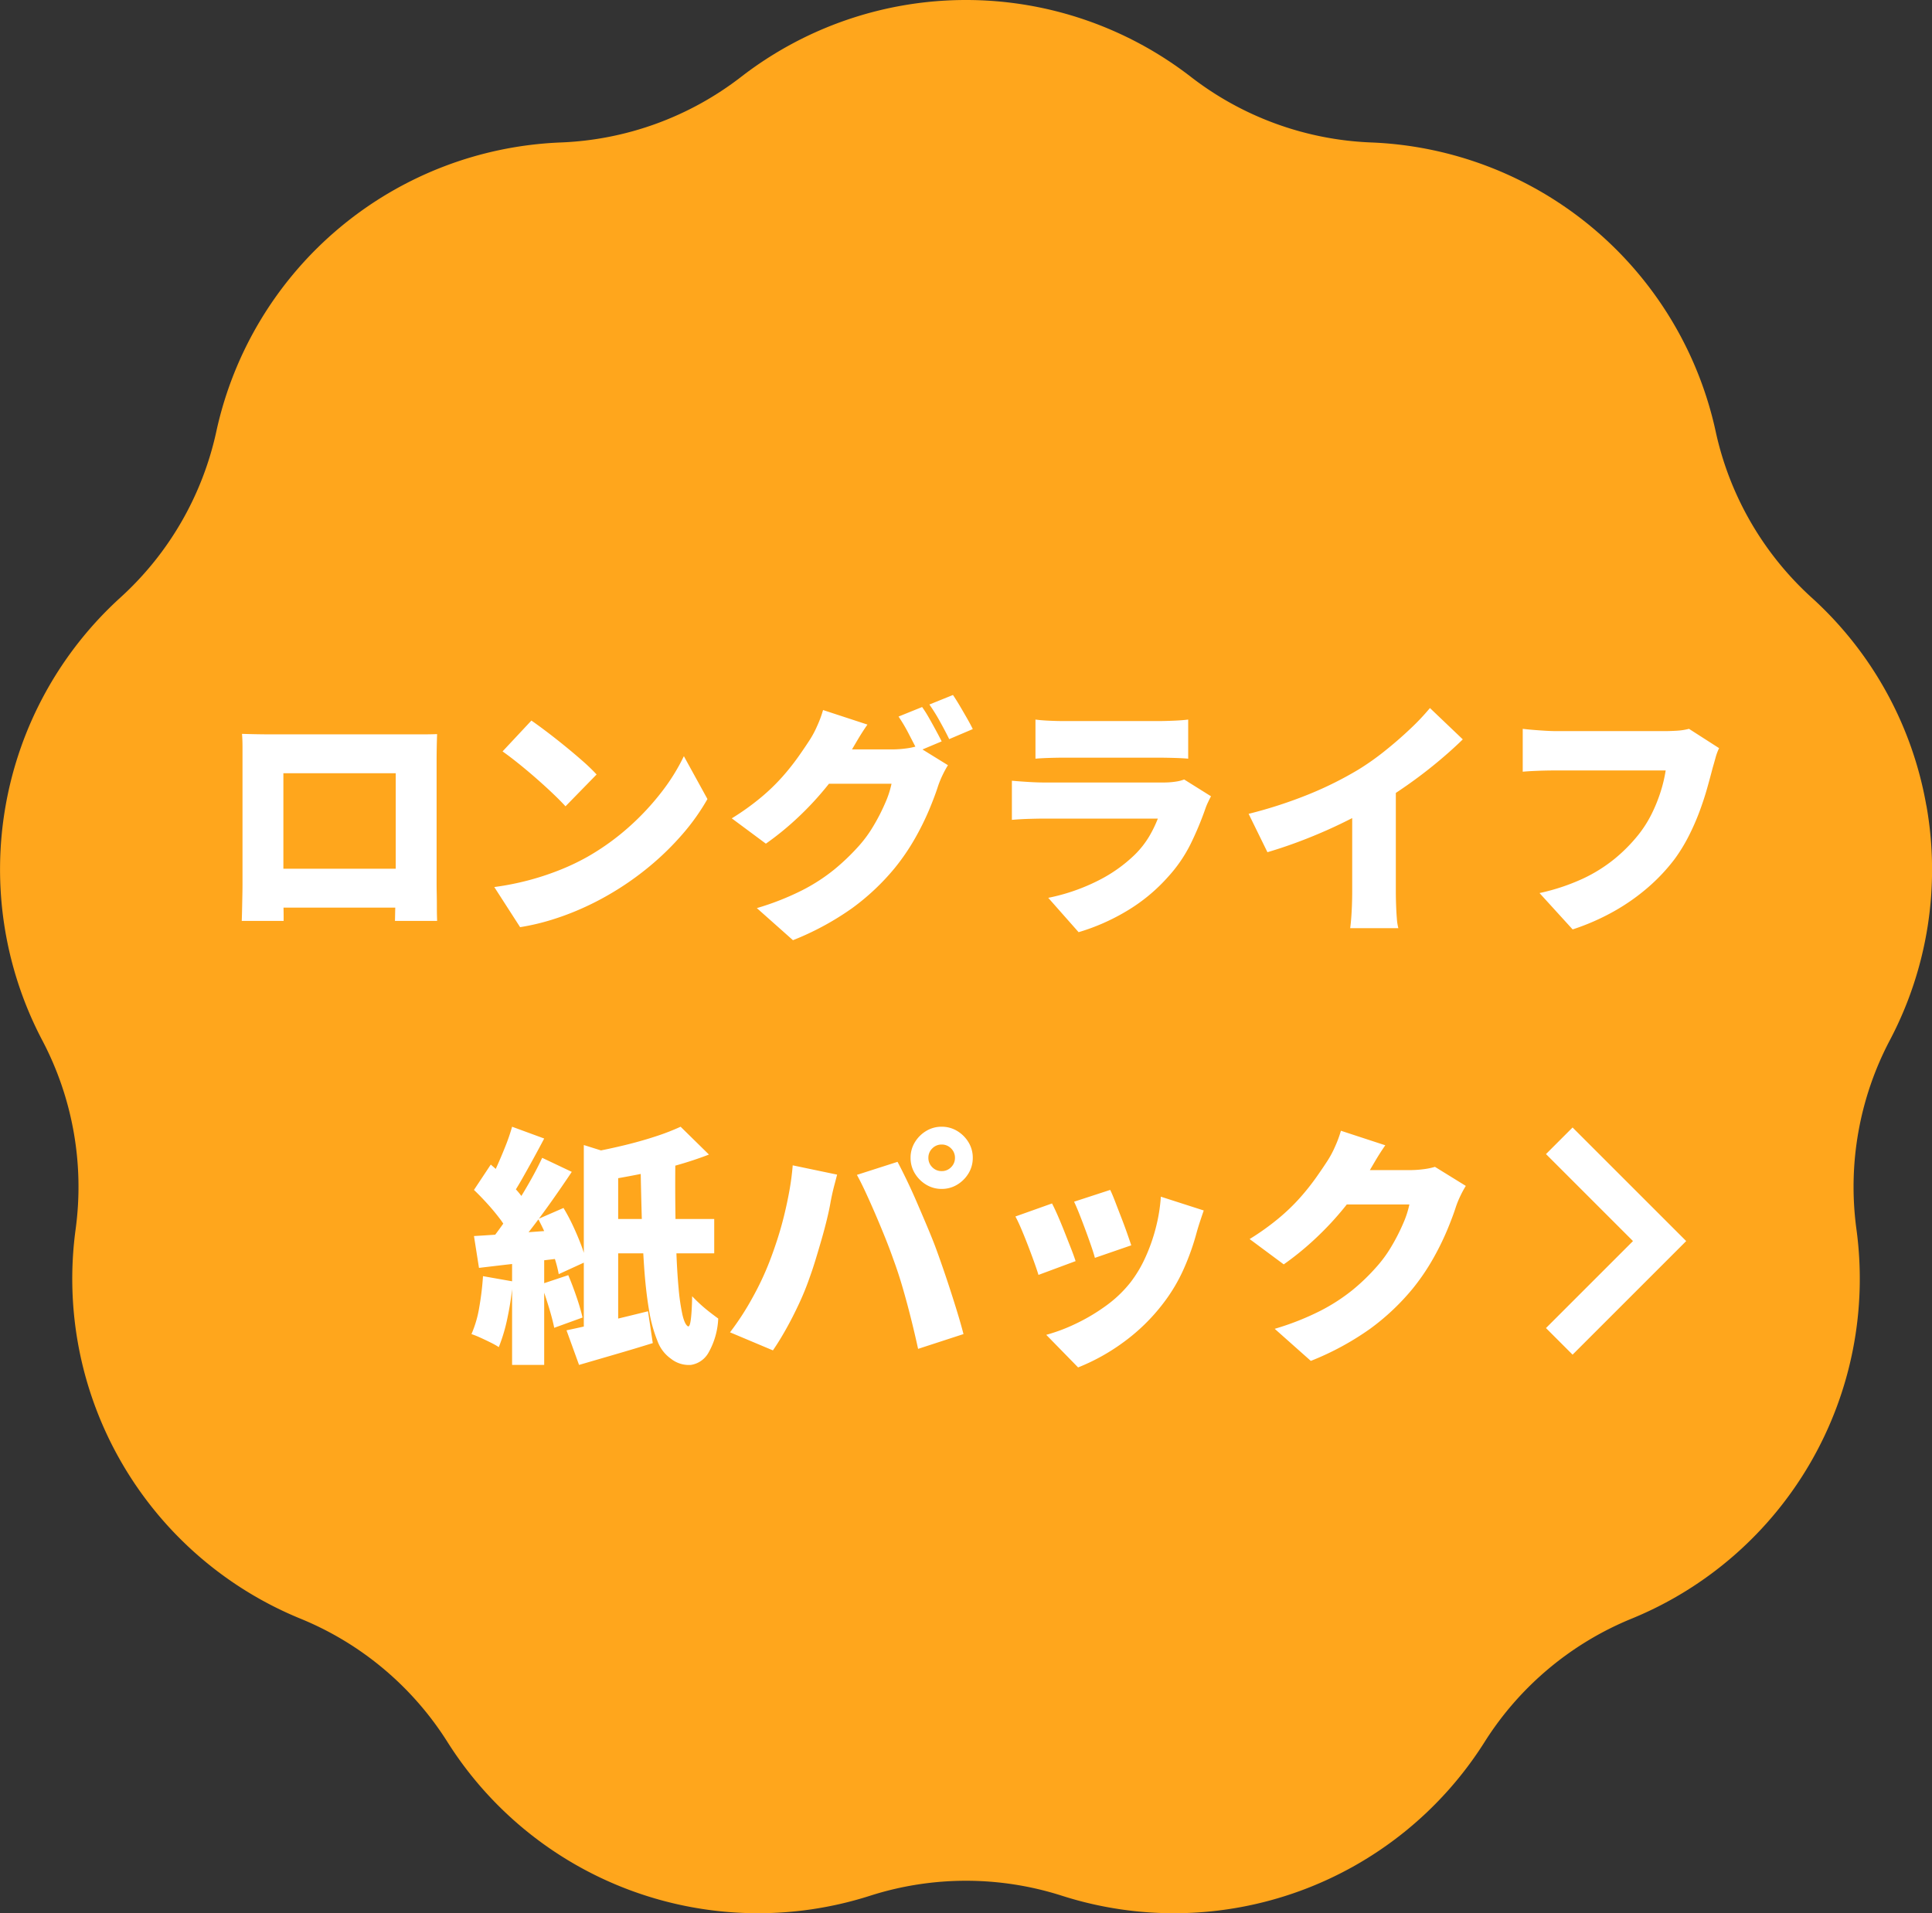<svg xmlns="http://www.w3.org/2000/svg" width="154.08" height="152.627" viewBox="0 0 154.08 152.627">
  <rect x="0" y="0" width="154.08" height="152.627" fill="#333333" stroke="none"/>
  <g id="mainlink_LLP_btm_pc" transform="translate(352 -3521.873)">
    <g id="mainlink_LLP_btm_pc-2" data-name="mainlink_LLP_btm_pc" transform="translate(1815)">
      <path id="パス_2885" data-name="パス 2885" d="M153.63,64.267a29.162,29.162,0,0,0-9.153-16.6,25.088,25.088,0,0,1-7.649-13.248A29.292,29.292,0,0,0,109.35,11.364,25.084,25.084,0,0,1,94.975,6.132a29.293,29.293,0,0,0-35.87,0A25.081,25.081,0,0,1,44.73,11.364,29.293,29.293,0,0,0,17.252,34.421,25.084,25.084,0,0,1,9.6,47.669,29.293,29.293,0,0,0,3.375,82.994,25.087,25.087,0,0,1,6.031,98.059a29.293,29.293,0,0,0,17.935,31.064,25.082,25.082,0,0,1,11.718,9.833,29.293,29.293,0,0,0,33.707,12.268,25.084,25.084,0,0,1,15.3,0A29.293,29.293,0,0,0,118.4,138.956a25.083,25.083,0,0,1,11.719-9.833,29.294,29.294,0,0,0,17.935-31.064,25.083,25.083,0,0,1,2.656-15.065,29.162,29.162,0,0,0,2.925-18.727" transform="translate(-2167 3521.873)" fill="#ffa61c"/>
      <path id="パス_2951" data-name="パス 2951" d="M-58.7-14.46q.62.02,1.24.03t1.06.01h12.11q.55,0,1.15-.02-.02.5-.03,1.07t-.01,1.09v9.76q0,.32.01.82t.01.99q0,.49.01.83l.01.34H-46.5l.01-.5q.01-.5.03-1.2t.02-1.32v-8.76H-55.4v9.7q0,.52.01.99t.01.78V.46h-3.34l.01-.31q.01-.31.02-.79t.02-.99q.01-.51.01-.93V-13.38Q-58.66-14-58.7-14.46ZM-45.26-3.7V-.6H-57.08V-3.7Zm9.64-11.82q.52.36,1.22.89t1.45,1.14q.75.61,1.42,1.2a14.7,14.7,0,0,1,1.11,1.07L-32.9-8.68q-.4-.44-1.02-1.03t-1.34-1.22q-.72-.63-1.42-1.19t-1.24-.94ZM-38.58-2.24a22.056,22.056,0,0,0,2.81-.56,21.715,21.715,0,0,0,2.51-.84A18.094,18.094,0,0,0-31.1-4.68a19.431,19.431,0,0,0,3.28-2.37,20.511,20.511,0,0,0,2.59-2.78,15.83,15.83,0,0,0,1.77-2.85l1.88,3.42a17.3,17.3,0,0,1-1.98,2.79,22.182,22.182,0,0,1-2.65,2.59,23.324,23.324,0,0,1-3.15,2.2,22.6,22.6,0,0,1-2.2,1.13A21.373,21.373,0,0,1-34,.37a18.126,18.126,0,0,1-2.52.59ZM-4.46-16.6a9.627,9.627,0,0,1,.55.87q.29.51.56,1.01t.45.86l-1.9.8q-.32-.62-.73-1.41a12.856,12.856,0,0,0-.81-1.37ZM-2-17.56q.26.38.56.89t.58,1q.28.49.44.83l-1.88.8q-.3-.62-.74-1.41a14.383,14.383,0,0,0-.84-1.35Zm-.4,5.6a8.281,8.281,0,0,0-.41.75,8.059,8.059,0,0,0-.37.89q-.26.82-.72,1.92A21.566,21.566,0,0,1-5.04-6.1a17.345,17.345,0,0,1-1.6,2.34A18.54,18.54,0,0,1-10.02-.57,22.4,22.4,0,0,1-14.76,2L-17.64-.56A21.46,21.46,0,0,0-13.99-2a14.542,14.542,0,0,0,2.55-1.66,17.719,17.719,0,0,0,1.9-1.82A9.979,9.979,0,0,0-8.35-7.1a15.374,15.374,0,0,0,.94-1.83,7.674,7.674,0,0,0,.51-1.55h-6.36l1.08-2.74h5.34a8.327,8.327,0,0,0,1.05-.07,5.4,5.4,0,0,0,.93-.19ZM-8.82-15.2q-.42.6-.82,1.28l-.6,1.02a20.006,20.006,0,0,1-1.77,2.57,24.608,24.608,0,0,1-2.31,2.5,23.167,23.167,0,0,1-2.6,2.13l-2.72-2.02a20.084,20.084,0,0,0,2.32-1.66,15.858,15.858,0,0,0,1.72-1.66,19.148,19.148,0,0,0,1.25-1.57q.53-.75.93-1.37a7.816,7.816,0,0,0,.59-1.11,8.929,8.929,0,0,0,.47-1.27Zm13.4-.4q.42.06,1.07.09t1.17.03H14.4q.48,0,1.2-.03t1.16-.09v3.12q-.42-.04-1.12-.06t-1.28-.02H6.82q-.5,0-1.14.02t-1.1.06Zm14,6.12q-.12.22-.25.5a4.606,4.606,0,0,0-.19.46,25.38,25.38,0,0,1-1.18,2.83,11.392,11.392,0,0,1-1.8,2.63A13.934,13.934,0,0,1,11.81-.3,16.688,16.688,0,0,1,8.02,1.36L5.6-1.38A15.584,15.584,0,0,0,9.67-2.8a11.743,11.743,0,0,0,2.81-2,7.33,7.33,0,0,0,1.17-1.48,9.837,9.837,0,0,0,.69-1.42H5.24q-.38,0-1.12.02T2.7-7.6v-3.12q.7.06,1.37.1t1.17.04h9.52a6.368,6.368,0,0,0,1.01-.07,3.11,3.11,0,0,0,.67-.17Zm3,1.4a35.856,35.856,0,0,0,4.9-1.6,28.607,28.607,0,0,0,3.84-1.92,20.414,20.414,0,0,0,2.1-1.48q1.08-.86,2.04-1.77a18.282,18.282,0,0,0,1.58-1.67l2.62,2.5q-.94.92-2.09,1.87t-2.38,1.81q-1.23.86-2.41,1.56-1.16.66-2.58,1.36T26.21-6.1q-1.57.62-3.13,1.08Zm8.26-1.96,3.48-.76v8.94q0,.48.02,1.05T33.4.26a4.2,4.2,0,0,0,.12.78H29.68q.04-.28.08-.78t.06-1.07q.02-.57.02-1.05ZM59.1-13.32a4.418,4.418,0,0,0-.29.79q-.13.47-.23.81-.18.7-.43,1.59t-.61,1.86a18.851,18.851,0,0,1-.85,1.94,13.455,13.455,0,0,1-1.13,1.85,14.734,14.734,0,0,1-2.13,2.27A16.459,16.459,0,0,1,50.69-.29a18.363,18.363,0,0,1-3.27,1.43l-2.64-2.9a16.609,16.609,0,0,0,3.48-1.16,12.147,12.147,0,0,0,2.53-1.59,12.864,12.864,0,0,0,1.85-1.87,9.3,9.3,0,0,0,1.08-1.69,12.444,12.444,0,0,0,.72-1.78,11.176,11.176,0,0,0,.4-1.69h-8.8q-.74,0-1.47.03t-1.13.07v-3.42q.32.04.8.08t.98.07q.5.03.82.03h8.82q.34,0,.86-.03a5.022,5.022,0,0,0,.98-.15ZM-31.44,18.34l2.74.86V33.62h-2.74Zm-1.38,14.78q1.24-.26,2.99-.67t3.51-.85l.38,2.54q-1.48.46-3.03.91l-2.85.83Zm9.1-16.24,2.26,2.22q-1.24.48-2.67.88t-2.89.69q-1.46.29-2.84.51a7.822,7.822,0,0,0-.36-1.16,7.5,7.5,0,0,0-.52-1.12q1.28-.24,2.56-.55t2.44-.69A18.443,18.443,0,0,0-23.72,16.88Zm-6.16,7.36h8.84v2.74h-8.84Zm2.96-4.64h2.78q-.02,1.9,0,3.75t.08,3.49q.06,1.64.18,2.93a16.678,16.678,0,0,0,.3,2.08q.18.79.44.95.16.08.24-.59t.1-1.81q.26.28.63.62t.77.65q.4.31.68.51a6.029,6.029,0,0,1-.78,2.73,1.945,1.945,0,0,1-1.4.97,2.3,2.3,0,0,1-1.6-.5,2.96,2.96,0,0,1-1.07-1.42,11.364,11.364,0,0,1-.68-2.52q-.25-1.5-.38-3.38t-.19-4.02Q-26.88,21.9-26.92,19.6Zm-10.24,7.36h2.56v8.92h-2.56Zm0-10.08,2.56.94q-.42.8-.87,1.62T-36.34,21q-.42.74-.8,1.32l-1.96-.84a15.54,15.54,0,0,0,.72-1.42q.36-.8.69-1.63A15.328,15.328,0,0,0-37.16,16.88Zm2.4,2.48,2.36,1.12q-.76,1.14-1.63,2.37t-1.74,2.35q-.87,1.12-1.65,1.98l-1.66-.96q.56-.68,1.16-1.53t1.18-1.77q.58-.92,1.09-1.83T-34.76,19.36Zm-5.44,2.56,1.34-2.02q.52.44,1.06.98t1.01,1.07a5.066,5.066,0,0,1,.71.99l-1.44,2.28a5.811,5.811,0,0,0-.67-1.07q-.45-.59-.98-1.17T-40.2,21.92Zm5.12,2.32,2.02-.88a15.084,15.084,0,0,1,.76,1.43q.36.77.64,1.51a8.611,8.611,0,0,1,.4,1.34l-2.18,1a9.582,9.582,0,0,0-.35-1.34q-.25-.76-.58-1.56A15.656,15.656,0,0,0-35.08,24.24ZM-40.2,25.6q1.4-.08,3.36-.23t3.96-.29l.06,2.24q-1.82.22-3.65.43t-3.33.39Zm5.36,3.84,2.16-.72q.34.8.66,1.74a16.851,16.851,0,0,1,.48,1.64l-2.26.82q-.14-.7-.44-1.68T-34.84,29.44Zm-4.64-.64,2.38.42a23.106,23.106,0,0,1-.42,2.86,13.566,13.566,0,0,1-.7,2.38,6.12,6.12,0,0,0-.64-.36q-.4-.2-.82-.39a7.732,7.732,0,0,0-.72-.29,8.9,8.9,0,0,0,.62-2.13A22.84,22.84,0,0,0-39.48,28.8Zm35.52-9.44a1.022,1.022,0,0,0,.31.75,1.022,1.022,0,0,0,.75.31,1.022,1.022,0,0,0,.75-.31,1.022,1.022,0,0,0,.31-.75,1.022,1.022,0,0,0-.31-.75,1.022,1.022,0,0,0-.75-.31,1.022,1.022,0,0,0-.75.31A1.022,1.022,0,0,0-3.96,19.36Zm-1.42,0a2.343,2.343,0,0,1,.34-1.24,2.642,2.642,0,0,1,.9-.9,2.343,2.343,0,0,1,1.24-.34,2.343,2.343,0,0,1,1.24.34,2.642,2.642,0,0,1,.9.9,2.343,2.343,0,0,1,.34,1.24A2.343,2.343,0,0,1-.76,20.6a2.642,2.642,0,0,1-.9.9,2.343,2.343,0,0,1-1.24.34,2.343,2.343,0,0,1-1.24-.34,2.642,2.642,0,0,1-.9-.9A2.343,2.343,0,0,1-5.38,19.36Zm-11.26,8.3q.34-.88.64-1.81t.54-1.91q.24-.98.42-1.98t.26-2l3.54.74q-.08.32-.2.77t-.21.87q-.09.42-.13.66-.1.56-.28,1.3t-.41,1.54q-.23.8-.47,1.59t-.48,1.45a21.246,21.246,0,0,1-.84,2.08q-.5,1.08-1.05,2.06t-1.05,1.7l-3.42-1.44A21.6,21.6,0,0,0-18,30.54,22.929,22.929,0,0,0-16.64,27.66Zm9.88-.22q-.28-.8-.65-1.72t-.77-1.85q-.4-.93-.78-1.75t-.7-1.4l3.24-1.04q.32.6.73,1.45t.82,1.8q.41.95.79,1.85t.64,1.58q.24.64.55,1.53t.63,1.87q.32.98.61,1.93t.49,1.73L-4.78,34.6q-.28-1.28-.59-2.51t-.65-2.4Q-6.36,28.52-6.76,27.44Zm17.3-5.52q.16.32.39.92t.49,1.27q.26.67.47,1.27t.33.96l-2.9,1q-.1-.38-.3-.96t-.44-1.23q-.24-.65-.48-1.26t-.44-1.03ZM18,23.56q-.2.58-.33.98t-.23.76a19.509,19.509,0,0,1-1.03,2.91,13.455,13.455,0,0,1-1.65,2.77,15.307,15.307,0,0,1-3.19,3.11,16.22,16.22,0,0,1-3.59,1.99l-2.54-2.6a13.816,13.816,0,0,0,2.3-.86,15.1,15.1,0,0,0,2.41-1.42,9.758,9.758,0,0,0,1.99-1.88,9.919,9.919,0,0,0,1.18-1.96,14.058,14.058,0,0,0,.85-2.39,13.4,13.4,0,0,0,.41-2.51ZM5.9,23q.22.42.48,1.02t.52,1.26l.5,1.27q.24.61.38,1.05L4.82,28.7q-.12-.4-.35-1.04t-.5-1.34q-.27-.7-.53-1.31t-.46-.97Zm33-1.4a8.28,8.28,0,0,0-.41.75,8.06,8.06,0,0,0-.37.89q-.26.82-.72,1.92a21.566,21.566,0,0,1-1.14,2.3,17.345,17.345,0,0,1-1.6,2.34,18.54,18.54,0,0,1-3.38,3.19,22.4,22.4,0,0,1-4.74,2.57L23.66,33a21.46,21.46,0,0,0,3.65-1.44,14.919,14.919,0,0,0,2.55-1.65,16.024,16.024,0,0,0,1.9-1.83,9.979,9.979,0,0,0,1.19-1.62,15.373,15.373,0,0,0,.94-1.83,7.674,7.674,0,0,0,.51-1.55H28.04l1.08-2.74h5.34a8.327,8.327,0,0,0,1.05-.07,5.4,5.4,0,0,0,.93-.19Zm-6.42-3.24q-.42.6-.82,1.28l-.6,1.02a20.006,20.006,0,0,1-1.77,2.57,24.609,24.609,0,0,1-2.31,2.5,23.167,23.167,0,0,1-2.6,2.13l-2.72-2.02a20.084,20.084,0,0,0,2.32-1.66,15.858,15.858,0,0,0,1.72-1.66,19.148,19.148,0,0,0,1.25-1.57q.53-.75.93-1.37a7.816,7.816,0,0,0,.59-1.11,8.929,8.929,0,0,0,.47-1.27Z" transform="translate(-2089 3594.873)" fill="#fff"/>
    </g>
    <path id="パス_2886" data-name="パス 2886" d="M.354.354l8,8-8,8" transform="translate(-228 3612.52)" fill="none" stroke="#fff" stroke-miterlimit="10" stroke-width="3"/>
  </g>
</svg>
